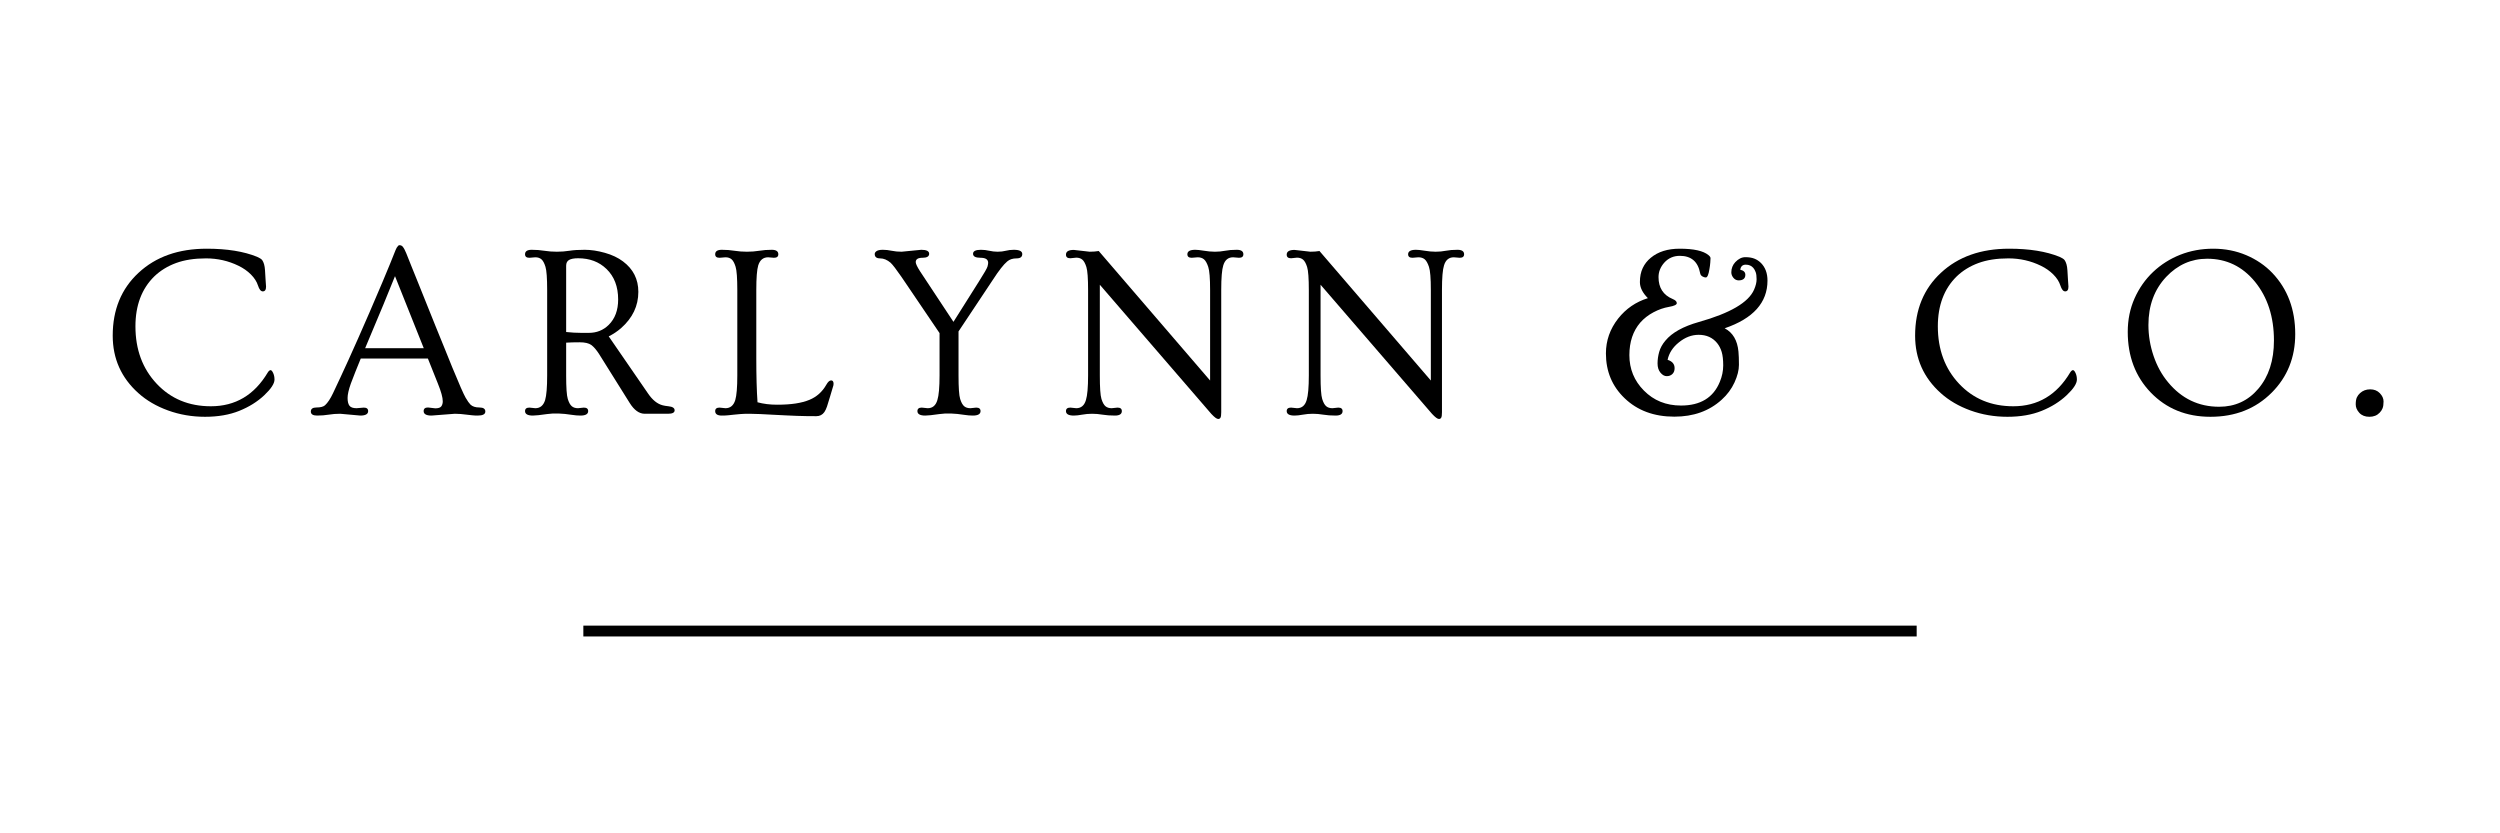 <svg version="1.0" preserveAspectRatio="xMidYMid meet" height="1000" viewBox="0 0 2250 750" zoomAndPan="magnify" width="3000" xmlns:xlink="http://www.w3.org/1999/xlink" xmlns="http://www.w3.org/2000/svg"><defs><g></g></defs><g fill-opacity="1" fill="#000000"><g transform="translate(90.551, 372.39)"><g><path d="M 148.891 -114.391 C 148.891 -111.555 147.91 -110.141 145.953 -110.141 C 144.203 -110.141 142.766 -111.898 141.641 -115.422 C 140.516 -118.941 138.391 -122.258 135.266 -125.375 C 132.148 -128.5 128.414 -131.113 124.062 -133.219 C 115 -137.633 105.258 -139.844 94.844 -139.844 C 84.438 -139.844 75.441 -138.445 67.859 -135.656 C 60.273 -132.863 53.766 -128.859 48.328 -123.641 C 37.004 -112.535 31.344 -97.551 31.344 -78.688 C 31.344 -57.789 37.727 -40.555 50.5 -26.984 C 63.195 -13.492 79.445 -6.75 99.25 -6.75 C 121.312 -6.75 138.363 -16.867 150.406 -37.109 C 151.207 -38.422 152.039 -39.145 152.906 -39.281 C 153.707 -39.281 154.504 -38.41 155.297 -36.672 C 156.098 -34.93 156.5 -32.973 156.5 -30.797 C 156.5 -27.172 153.414 -22.453 147.25 -16.641 C 141.082 -10.836 133.586 -6.16 124.766 -2.609 C 115.953 0.941 105.688 2.719 93.969 2.719 C 82.258 2.719 71.16 0.816 60.672 -2.984 C 50.191 -6.797 41.285 -12.004 33.953 -18.609 C 18.578 -32.391 10.891 -49.625 10.891 -70.312 C 10.891 -93.664 18.648 -112.531 34.172 -126.906 C 49.703 -141.344 70.129 -148.562 95.453 -148.562 C 113.734 -148.562 128.859 -146.129 140.828 -141.266 C 143.148 -140.242 144.676 -139.266 145.406 -138.328 C 146.852 -136.297 147.703 -133.266 147.953 -129.234 C 148.211 -125.211 148.379 -122.438 148.453 -120.906 C 148.742 -117.352 148.891 -115.18 148.891 -114.391 Z M 148.891 -114.391"></path></g></g></g><g fill-opacity="1" fill="#000000"><g transform="translate(281.923, 372.39)"><g><path d="M 24.266 0 C 20.566 0 17.102 0.27 13.875 0.812 C 10.645 1.352 7.16 1.625 3.422 1.625 C -0.305 1.625 -2.172 0.41 -2.172 -2.016 C -2.172 -4.441 -0.469 -5.656 2.938 -5.656 C 6.488 -5.656 9.031 -6.312 10.562 -7.625 C 13.02 -9.863 15.445 -13.523 17.844 -18.609 C 20.238 -23.691 22.469 -28.441 24.531 -32.859 C 26.602 -37.285 28.984 -42.457 31.672 -48.375 C 34.359 -54.289 37.316 -60.895 40.547 -68.188 C 43.773 -75.477 47.164 -83.223 50.719 -91.422 C 60 -112.973 66.129 -127.461 69.109 -134.891 C 72.086 -142.328 73.738 -146.445 74.062 -147.25 C 74.383 -148.051 74.727 -148.773 75.094 -149.422 C 76.039 -150.953 76.836 -151.719 77.484 -151.719 C 78.141 -151.719 78.688 -151.625 79.125 -151.438 C 79.562 -151.258 80.031 -150.914 80.531 -150.406 C 81.625 -149.031 82.711 -146.977 83.797 -144.25 C 84.891 -141.531 86.359 -137.848 88.203 -133.203 C 90.055 -128.566 92.18 -123.305 94.578 -117.422 C 96.973 -111.547 99.508 -105.234 102.188 -98.484 C 104.875 -91.742 107.578 -85.016 110.297 -78.297 C 113.023 -71.586 115.676 -65.078 118.25 -58.766 C 120.82 -52.453 123.125 -46.758 125.156 -41.688 C 131.395 -26.52 135.383 -17.445 137.125 -14.469 C 138.863 -11.5 140.316 -9.43 141.484 -8.266 C 143.297 -6.523 145.977 -5.656 149.531 -5.656 C 153.094 -5.656 154.875 -4.441 154.875 -2.016 C 154.875 0.41 152.586 1.625 148.016 1.625 C 146.055 1.625 144.367 1.535 142.953 1.359 C 141.535 1.18 140.102 1.02 138.656 0.875 C 134.445 0.289 130.707 0 127.438 0 L 106.438 1.625 C 101.719 1.625 99.359 0.285 99.359 -2.391 C 99.359 -4.566 100.664 -5.656 103.281 -5.656 L 109.812 -4.891 C 112.57 -4.891 114.383 -5.488 115.25 -6.688 C 116.125 -7.883 116.562 -9.391 116.562 -11.203 C 116.562 -14.617 115.109 -19.914 112.203 -27.094 L 103.172 -49.734 L 42.766 -49.734 C 41.023 -45.379 39.41 -41.391 37.922 -37.766 C 36.441 -34.141 35.082 -30.617 33.844 -27.203 C 31.883 -21.691 30.906 -17.359 30.906 -14.203 C 30.906 -11.047 31.469 -8.723 32.594 -7.234 C 33.719 -5.742 35.844 -5 38.969 -5 L 45.5 -5.547 C 48.102 -5.547 49.406 -4.492 49.406 -2.391 C 49.406 0.285 47.051 1.625 42.344 1.625 Z M 99.469 -58.984 L 73.578 -123.859 C 68.566 -111.16 59.602 -89.535 46.688 -58.984 Z M 99.469 -58.984"></path></g></g></g><g fill-opacity="1" fill="#000000"><g transform="translate(465.133, 372.39)"><g><path d="M 14.469 1.625 C 9.758 1.625 7.406 0.285 7.406 -2.391 C 7.406 -4.492 8.707 -5.547 11.312 -5.547 L 16.656 -5 C 21.008 -5 23.945 -7.43 25.469 -12.297 C 26.695 -16.43 27.312 -23.832 27.312 -34.5 L 27.312 -111.344 C 27.312 -122 26.801 -128.977 25.781 -132.281 C 24.77 -135.582 23.555 -137.832 22.141 -139.031 C 20.734 -140.227 18.906 -140.828 16.656 -140.828 L 11.312 -140.391 C 8.707 -140.391 7.406 -141.441 7.406 -143.547 C 7.406 -146.234 9.398 -147.578 13.391 -147.578 C 17.379 -147.578 21.164 -147.285 24.75 -146.703 C 28.344 -146.129 32.102 -145.844 36.031 -145.844 C 39.945 -145.844 43.695 -146.129 47.281 -146.703 C 50.875 -147.285 55.484 -147.578 61.109 -147.578 C 66.734 -147.578 72.773 -146.672 79.234 -144.859 C 85.691 -143.047 91.133 -140.469 95.562 -137.125 C 104.77 -130.238 109.375 -121.098 109.375 -109.703 C 109.375 -97.078 104.188 -86.191 93.812 -77.047 C 90.477 -74.148 86.781 -71.688 82.719 -69.656 L 118.078 -18.281 C 122.066 -12.406 126.457 -8.852 131.25 -7.625 C 132.633 -7.258 134.379 -6.969 136.484 -6.75 C 140.18 -6.383 142.031 -5.164 142.031 -3.094 C 142.031 -1.031 140.035 0 136.047 0 L 115.141 0 C 110.141 0 105.609 -3.266 101.547 -9.797 L 74.109 -53.656 C 71.648 -57.5 69.297 -60.238 67.047 -61.875 C 64.797 -63.508 61.328 -64.328 56.641 -64.328 C 51.961 -64.328 47.883 -64.219 44.406 -64 L 44.406 -34.5 C 44.406 -23.539 44.895 -16.484 45.875 -13.328 C 46.852 -10.172 48.051 -7.992 49.469 -6.797 C 50.883 -5.598 52.75 -5 55.062 -5 L 60.297 -5.547 C 62.91 -5.547 64.219 -4.492 64.219 -2.391 C 64.219 0.285 61.895 1.625 57.25 1.625 C 54.852 1.625 52.312 1.41 49.625 0.984 C 40.914 -0.398 33.457 -0.641 27.25 0.266 C 21.051 1.172 16.789 1.625 14.469 1.625 Z M 44.406 -73.578 C 49.125 -73.066 53.66 -72.812 58.016 -72.812 L 64.859 -72.812 C 71.898 -72.812 77.852 -75.207 82.719 -80 C 88.375 -85.582 91.203 -93.195 91.203 -102.844 C 91.203 -114.457 87.68 -123.633 80.641 -130.375 C 74.035 -136.758 65.547 -139.953 55.172 -139.953 C 51.473 -139.953 48.754 -139.441 47.016 -138.422 C 45.273 -137.41 44.406 -135.676 44.406 -133.219 Z M 44.406 -73.578"></path></g></g></g><g fill-opacity="1" fill="#000000"><g transform="translate(636.262, 372.39)"><g><path d="M 13.391 1.625 C 9.398 1.625 7.406 0.285 7.406 -2.391 C 7.406 -4.492 8.707 -5.547 11.312 -5.547 L 16.656 -5 C 21.008 -5 23.945 -7.43 25.469 -12.297 C 26.695 -16.43 27.312 -23.832 27.312 -34.5 L 27.312 -111.344 C 27.312 -122 26.801 -128.977 25.781 -132.281 C 24.77 -135.582 23.555 -137.832 22.141 -139.031 C 20.734 -140.227 18.906 -140.828 16.656 -140.828 L 11.312 -140.391 C 8.707 -140.391 7.406 -141.441 7.406 -143.547 C 7.406 -146.234 9.398 -147.578 13.391 -147.578 C 17.379 -147.578 21.164 -147.285 24.75 -146.703 C 28.344 -146.129 32.082 -145.844 35.969 -145.844 C 39.852 -145.844 43.551 -146.129 47.062 -146.703 C 50.582 -147.285 54.32 -147.578 58.281 -147.578 C 62.238 -147.578 64.219 -146.234 64.219 -143.547 C 64.219 -141.441 62.91 -140.391 60.297 -140.391 L 55.062 -140.828 C 50.645 -140.828 47.672 -138.395 46.141 -133.531 C 44.984 -129.688 44.406 -122.289 44.406 -111.344 L 44.406 -49.844 C 44.406 -33.957 44.77 -20.789 45.5 -10.344 C 50.789 -8.883 56.645 -8.156 63.062 -8.156 C 69.488 -8.156 75.078 -8.52 79.828 -9.25 C 84.578 -9.977 88.695 -11.066 92.188 -12.516 C 98.719 -15.203 103.797 -19.738 107.422 -26.125 C 108.867 -28.727 110.316 -30.031 111.766 -30.031 C 113.223 -30.031 113.953 -28.977 113.953 -26.875 C 113.953 -26.008 113.695 -24.891 113.188 -23.516 C 112.602 -21.617 111.766 -18.801 110.672 -15.062 C 109.586 -11.332 108.703 -8.469 108.016 -6.469 C 107.328 -4.477 106.547 -2.832 105.672 -1.531 C 103.93 0.938 101.52 2.172 98.438 2.172 C 95.352 2.172 92.43 2.148 89.672 2.109 C 86.922 2.078 84.039 2.004 81.031 1.891 C 78.02 1.785 74.77 1.645 71.281 1.469 C 67.801 1.289 63.848 1.094 59.422 0.875 C 54.992 0.656 51.145 0.453 47.875 0.266 C 44.613 0.086 41.367 0 38.141 0 C 34.91 0 32.223 0.086 30.078 0.266 C 27.941 0.453 26.004 0.633 24.266 0.812 C 22.523 1 20.82 1.18 19.156 1.359 C 17.488 1.535 15.566 1.625 13.391 1.625 Z M 13.391 1.625"></path></g></g></g><g fill-opacity="1" fill="#000000"><g transform="translate(785.081, 372.39)"><g><path d="M 47.672 1.625 C 42.953 1.625 40.594 0.285 40.594 -2.391 C 40.594 -4.492 41.898 -5.547 44.516 -5.547 L 49.844 -5 C 54.195 -5 57.098 -7.43 58.547 -12.297 C 59.859 -16.43 60.516 -23.832 60.516 -34.5 L 60.516 -72.594 L 26.234 -123.203 C 21.586 -129.953 18.32 -134.195 16.438 -135.938 C 13.383 -138.539 10.242 -139.844 7.016 -139.844 C 3.785 -139.844 2.172 -141.148 2.172 -143.766 C 2.172 -144.785 2.75 -145.676 3.906 -146.438 C 5.07 -147.195 6.926 -147.578 9.469 -147.578 C 12.008 -147.578 14.656 -147.285 17.406 -146.703 C 20.164 -146.129 23.145 -145.844 26.344 -145.844 L 44.078 -147.578 C 48.797 -147.578 51.156 -146.379 51.156 -143.984 C 51.156 -141.586 49.141 -140.391 45.109 -140.391 C 41.086 -140.391 39.078 -139.086 39.078 -136.484 C 39.078 -135.023 40.379 -132.266 42.984 -128.203 L 73.031 -82.719 L 96.094 -119.281 C 100.812 -126.676 103.352 -131.133 103.719 -132.656 C 104.082 -134.188 104.266 -135.242 104.266 -135.828 C 104.266 -138.867 101.992 -140.391 97.453 -140.391 C 92.922 -140.391 90.656 -141.586 90.656 -143.984 C 90.656 -146.379 93.016 -147.578 97.734 -147.578 C 100.273 -147.578 102.773 -147.285 105.234 -146.703 C 107.703 -146.129 110.242 -145.844 112.859 -145.844 C 115.473 -145.844 117.906 -146.129 120.156 -146.703 C 122.406 -147.285 124.797 -147.578 127.328 -147.578 C 132.41 -147.578 134.953 -146.305 134.953 -143.766 C 134.953 -141.148 133.25 -139.844 129.844 -139.844 C 126.352 -139.844 123.555 -138.938 121.453 -137.125 C 118.117 -134.301 113.875 -128.895 108.719 -120.906 L 77.594 -74.109 L 77.594 -34.5 C 77.594 -23.539 78.082 -16.484 79.062 -13.328 C 80.039 -10.172 81.238 -7.992 82.656 -6.797 C 84.07 -5.598 85.941 -5 88.266 -5 L 93.484 -5.547 C 96.098 -5.547 97.406 -4.492 97.406 -2.391 C 97.406 0.285 95.082 1.625 90.438 1.625 C 88.039 1.625 85.504 1.41 82.828 0.984 C 74.117 -0.398 66.66 -0.641 60.453 0.266 C 54.254 1.172 49.992 1.625 47.672 1.625 Z M 47.672 1.625"></path></g></g></g><g fill-opacity="1" fill="#000000"><g transform="translate(951.639, 372.39)"><g><path d="M 14.797 1.625 C 10.086 1.625 7.734 0.285 7.734 -2.391 C 7.734 -4.492 9.035 -5.547 11.641 -5.547 L 16.984 -5 C 21.336 -5 24.238 -7.43 25.688 -12.297 C 26.988 -16.43 27.641 -23.832 27.641 -34.5 L 27.641 -111.125 C 27.641 -121.852 27.129 -128.832 26.109 -132.062 C 25.098 -135.289 23.883 -137.504 22.469 -138.703 C 21.062 -139.898 19.234 -140.5 16.984 -140.5 L 11.641 -139.953 C 9.035 -139.953 7.734 -141.039 7.734 -143.219 C 7.734 -146.051 10.086 -147.469 14.797 -147.469 L 29.062 -145.844 C 32.102 -145.844 34.82 -146.055 37.219 -146.484 L 137.453 -29.922 L 137.453 -111.344 C 137.453 -121.926 136.891 -128.883 135.766 -132.219 C 134.641 -135.562 133.352 -137.832 131.906 -139.031 C 130.457 -140.227 128.57 -140.828 126.25 -140.828 L 120.906 -140.391 C 118.301 -140.391 117 -141.441 117 -143.547 C 117 -146.234 119.352 -147.578 124.062 -147.578 C 125.883 -147.578 128.316 -147.32 131.359 -146.812 C 135.203 -146.164 138.68 -145.844 141.797 -145.844 C 144.922 -145.844 147.969 -146.129 150.938 -146.703 C 153.914 -147.285 157.398 -147.578 161.391 -147.578 C 165.391 -147.578 167.391 -146.234 167.391 -143.547 C 167.391 -141.441 166.082 -140.391 163.469 -140.391 L 158.141 -140.828 C 153.711 -140.828 150.77 -138.395 149.312 -133.531 C 148.082 -129.688 147.469 -122.289 147.469 -111.344 L 147.469 -1.422 C 147.469 1.047 147.25 2.68 146.812 3.484 C 146.375 4.285 145.688 4.688 144.75 4.688 C 143.445 4.688 141.379 3.16 138.547 0.109 L 38.203 -116.125 L 38.203 -34.5 C 38.203 -23.539 38.691 -16.484 39.672 -13.328 C 40.648 -10.172 41.848 -7.992 43.266 -6.797 C 44.68 -5.598 46.547 -5 48.859 -5 L 54.094 -5.547 C 56.707 -5.547 58.016 -4.492 58.016 -2.391 C 58.016 0.285 55.926 1.625 51.75 1.625 C 47.582 1.625 43.883 1.352 40.656 0.812 C 37.426 0.27 34.285 0 31.234 0 C 28.191 0 25.195 0.27 22.25 0.812 C 19.312 1.352 16.828 1.625 14.797 1.625 Z M 14.797 1.625"></path></g></g></g><g fill-opacity="1" fill="#000000"><g transform="translate(1150.303, 372.39)"><g><path d="M 14.797 1.625 C 10.086 1.625 7.734 0.285 7.734 -2.391 C 7.734 -4.492 9.035 -5.547 11.641 -5.547 L 16.984 -5 C 21.336 -5 24.238 -7.43 25.688 -12.297 C 26.988 -16.43 27.641 -23.832 27.641 -34.5 L 27.641 -111.125 C 27.641 -121.852 27.129 -128.832 26.109 -132.062 C 25.098 -135.289 23.883 -137.504 22.469 -138.703 C 21.062 -139.898 19.234 -140.5 16.984 -140.5 L 11.641 -139.953 C 9.035 -139.953 7.734 -141.039 7.734 -143.219 C 7.734 -146.051 10.086 -147.469 14.797 -147.469 L 29.062 -145.844 C 32.102 -145.844 34.82 -146.055 37.219 -146.484 L 137.453 -29.922 L 137.453 -111.344 C 137.453 -121.926 136.891 -128.883 135.766 -132.219 C 134.641 -135.562 133.352 -137.832 131.906 -139.031 C 130.457 -140.227 128.57 -140.828 126.25 -140.828 L 120.906 -140.391 C 118.301 -140.391 117 -141.441 117 -143.547 C 117 -146.234 119.352 -147.578 124.062 -147.578 C 125.883 -147.578 128.316 -147.32 131.359 -146.812 C 135.203 -146.164 138.68 -145.844 141.797 -145.844 C 144.922 -145.844 147.969 -146.129 150.938 -146.703 C 153.914 -147.285 157.398 -147.578 161.391 -147.578 C 165.391 -147.578 167.391 -146.234 167.391 -143.547 C 167.391 -141.441 166.082 -140.391 163.469 -140.391 L 158.141 -140.828 C 153.711 -140.828 150.77 -138.395 149.312 -133.531 C 148.082 -129.688 147.469 -122.289 147.469 -111.344 L 147.469 -1.422 C 147.469 1.047 147.25 2.68 146.812 3.484 C 146.375 4.285 145.688 4.688 144.75 4.688 C 143.445 4.688 141.379 3.16 138.547 0.109 L 38.203 -116.125 L 38.203 -34.5 C 38.203 -23.539 38.691 -16.484 39.672 -13.328 C 40.648 -10.172 41.848 -7.992 43.266 -6.797 C 44.68 -5.598 46.547 -5 48.859 -5 L 54.094 -5.547 C 56.707 -5.547 58.016 -4.492 58.016 -2.391 C 58.016 0.285 55.926 1.625 51.75 1.625 C 47.582 1.625 43.883 1.352 40.656 0.812 C 37.426 0.27 34.285 0 31.234 0 C 28.191 0 25.195 0.27 22.25 0.812 C 19.312 1.352 16.828 1.625 14.797 1.625 Z M 14.797 1.625"></path></g></g></g><g fill-opacity="1" fill="#000000"><g transform="translate(1348.967, 372.39)"><g></g></g></g><g fill-opacity="1" fill="#000000"><g transform="translate(1435.533, 372.39)"><g><path d="M 155.203 -119.828 C 155.203 -100.016 142.359 -85.719 116.672 -76.938 C 123.992 -73.094 128.129 -66.094 129.078 -55.938 C 129.367 -52.82 129.516 -48.867 129.516 -44.078 C 129.516 -39.285 128.172 -33.969 125.484 -28.125 C 122.797 -22.289 118.953 -17.125 113.953 -12.625 C 102.773 -2.469 88.586 2.609 71.391 2.609 C 53.035 2.609 38.094 -2.941 26.562 -14.047 C 15.383 -24.773 9.797 -38.195 9.797 -54.312 C 9.797 -65.844 13.457 -76.289 20.781 -85.656 C 27.82 -94.57 36.75 -100.703 47.562 -104.047 C 42.77 -108.836 40.375 -113.66 40.375 -118.516 C 40.375 -123.379 41.227 -127.602 42.938 -131.188 C 44.645 -134.781 47.055 -137.848 50.172 -140.391 C 56.703 -145.836 65.375 -148.562 76.188 -148.562 C 88.812 -148.562 97.441 -146.641 102.078 -142.797 C 103.316 -141.773 103.938 -140.863 103.938 -140.062 C 103.938 -139.27 103.863 -137.93 103.719 -136.047 C 103.57 -134.16 103.316 -132.203 102.953 -130.172 C 102.16 -125.16 101.07 -122.656 99.688 -122.656 C 98.75 -122.656 97.719 -122.977 96.594 -123.625 C 95.469 -124.281 94.797 -125.266 94.578 -126.578 C 92.617 -136.953 86.523 -142.141 76.297 -142.141 C 70.703 -142.141 66.055 -140.109 62.359 -136.047 C 58.879 -132.129 57.141 -127.773 57.141 -122.984 C 57.141 -113.398 61.383 -106.832 69.875 -103.281 C 72.344 -102.27 73.578 -101.035 73.578 -99.578 C 73.578 -98.129 71.234 -97.004 66.547 -96.203 C 61.867 -95.41 57.207 -93.781 52.562 -91.312 C 47.914 -88.844 43.961 -85.758 40.703 -82.062 C 34.172 -74.445 30.906 -64.688 30.906 -52.781 C 30.906 -40.301 35.258 -29.672 43.969 -20.891 C 52.82 -11.898 63.957 -7.406 77.375 -7.406 C 94.863 -7.406 106.508 -14.516 112.312 -28.734 C 114.344 -33.598 115.359 -38.531 115.359 -43.531 C 115.359 -48.539 114.906 -52.566 114 -55.609 C 113.094 -58.66 111.734 -61.312 109.922 -63.562 C 105.859 -68.562 100.305 -71.062 93.266 -71.062 C 86.953 -71.062 81.004 -68.781 75.422 -64.219 C 69.984 -59.863 66.609 -54.641 65.297 -48.547 C 69.504 -47.234 71.609 -44.727 71.609 -41.031 C 71.609 -38.781 70.938 -37.02 69.594 -35.75 C 68.25 -34.477 66.562 -33.844 64.531 -33.844 C 62.5 -33.844 60.613 -34.895 58.875 -37 C 57.133 -39.102 56.266 -41.859 56.266 -45.266 C 56.266 -48.68 56.754 -52.148 57.734 -55.672 C 58.711 -59.191 60.582 -62.582 63.344 -65.844 C 69.289 -73.031 79.336 -78.617 93.484 -82.609 C 121.566 -90.516 138.109 -100.195 143.109 -111.656 C 144.641 -115.145 145.406 -118.266 145.406 -121.016 C 145.406 -123.773 145.129 -125.914 144.578 -127.438 C 144.035 -128.969 143.332 -130.238 142.469 -131.25 C 140.789 -133.207 138.52 -134.188 135.656 -134.188 C 132.789 -134.188 131.141 -132.664 130.703 -129.625 C 133.754 -128.969 135.281 -127.441 135.281 -125.047 C 135.281 -123.379 134.754 -122.129 133.703 -121.297 C 132.648 -120.461 131.18 -120.047 129.297 -120.047 C 127.41 -120.047 125.832 -120.805 124.562 -122.328 C 123.289 -123.848 122.656 -125.5 122.656 -127.281 C 122.656 -129.062 122.961 -130.727 123.578 -132.281 C 124.191 -133.844 125.082 -135.242 126.25 -136.484 C 129.07 -139.453 132.078 -140.938 135.266 -140.938 C 138.461 -140.938 141.164 -140.5 143.375 -139.625 C 145.594 -138.758 147.57 -137.457 149.312 -135.719 C 153.238 -131.801 155.203 -126.504 155.203 -119.828 Z M 155.203 -119.828"></path></g></g></g><g fill-opacity="1" fill="#000000"><g transform="translate(1626.144, 372.39)"><g></g></g></g><g fill-opacity="1" fill="#000000"><g transform="translate(1712.71, 372.39)"><g><path d="M 148.891 -114.391 C 148.891 -111.555 147.91 -110.141 145.953 -110.141 C 144.203 -110.141 142.766 -111.898 141.641 -115.422 C 140.516 -118.941 138.391 -122.258 135.266 -125.375 C 132.148 -128.5 128.414 -131.113 124.062 -133.219 C 115 -137.633 105.258 -139.844 94.844 -139.844 C 84.438 -139.844 75.441 -138.445 67.859 -135.656 C 60.273 -132.863 53.766 -128.859 48.328 -123.641 C 37.004 -112.535 31.344 -97.551 31.344 -78.688 C 31.344 -57.789 37.727 -40.555 50.5 -26.984 C 63.195 -13.492 79.445 -6.75 99.25 -6.75 C 121.312 -6.75 138.363 -16.867 150.406 -37.109 C 151.207 -38.422 152.039 -39.145 152.906 -39.281 C 153.707 -39.281 154.504 -38.41 155.297 -36.672 C 156.098 -34.93 156.5 -32.973 156.5 -30.797 C 156.5 -27.172 153.414 -22.453 147.25 -16.641 C 141.082 -10.836 133.586 -6.16 124.766 -2.609 C 115.953 0.941 105.688 2.719 93.969 2.719 C 82.258 2.719 71.16 0.816 60.672 -2.984 C 50.191 -6.797 41.285 -12.004 33.953 -18.609 C 18.578 -32.391 10.891 -49.625 10.891 -70.312 C 10.891 -93.664 18.648 -112.531 34.172 -126.906 C 49.703 -141.344 70.129 -148.562 95.453 -148.562 C 113.734 -148.562 128.859 -146.129 140.828 -141.266 C 143.148 -140.242 144.676 -139.266 145.406 -138.328 C 146.852 -136.297 147.703 -133.266 147.953 -129.234 C 148.211 -125.211 148.379 -122.438 148.453 -120.906 C 148.742 -117.352 148.891 -115.18 148.891 -114.391 Z M 148.891 -114.391"></path></g></g></g><g fill-opacity="1" fill="#000000"><g transform="translate(1904.082, 372.39)"><g><path d="M 10.891 -73.688 C 10.891 -84.633 12.938 -94.695 17.031 -103.875 C 21.133 -113.062 26.688 -120.973 33.688 -127.609 C 40.688 -134.242 48.789 -139.395 58 -143.062 C 67.219 -146.727 77.16 -148.562 87.828 -148.562 C 98.492 -148.562 108.395 -146.617 117.531 -142.734 C 126.676 -138.848 134.516 -133.5 141.047 -126.688 C 154.766 -112.25 161.625 -93.926 161.625 -71.719 C 161.625 -50.676 154.547 -33.082 140.391 -18.938 C 125.953 -4.5 107.598 2.719 85.328 2.719 C 63.555 2.719 45.633 -4.57 31.562 -19.156 C 17.781 -33.52 10.891 -51.695 10.891 -73.688 Z M 29.5 -79.891 C 29.5 -70.453 31.039 -61.18 34.125 -52.078 C 37.207 -42.973 41.578 -35.047 47.234 -28.297 C 59.348 -13.641 74.656 -6.312 93.156 -6.312 C 107.445 -6.312 119.164 -11.68 128.312 -22.422 C 137.75 -33.453 142.469 -47.961 142.469 -65.953 C 142.469 -87.211 136.77 -104.844 125.375 -118.844 C 114.051 -132.633 99.723 -139.531 82.391 -139.531 C 68.098 -139.531 55.801 -134.086 45.5 -123.203 C 34.832 -111.879 29.5 -97.441 29.5 -79.891 Z M 29.5 -79.891"></path></g></g></g><g fill-opacity="1" fill="#000000"><g transform="translate(2106.011, 372.39)"><g><path d="M 26.438 2.719 C 22.594 2.719 19.582 1.539 17.406 -0.812 C 15.227 -3.176 14.141 -5.719 14.141 -8.438 C 14.141 -11.156 14.484 -13.258 15.172 -14.75 C 15.867 -16.238 16.832 -17.523 18.062 -18.609 C 20.531 -20.859 23.562 -21.984 27.156 -21.984 C 30.75 -21.984 33.648 -20.82 35.859 -18.5 C 38.078 -16.176 39.188 -13.707 39.188 -11.094 C 39.188 -8.488 38.895 -6.441 38.312 -4.953 C 37.727 -3.461 36.859 -2.141 35.703 -0.984 C 33.379 1.484 30.289 2.719 26.438 2.719 Z M 26.438 2.719"></path></g></g></g><path stroke-miterlimit="4" stroke-opacity="1" stroke-width="13" stroke="#000000" d="M -0.001 6.499 L 1599.989 6.499" stroke-linejoin="miter" fill="none" transform="matrix(0.75, 0, 0, 0.75, 525.012, 563.063)" stroke-linecap="butt"></path></svg>